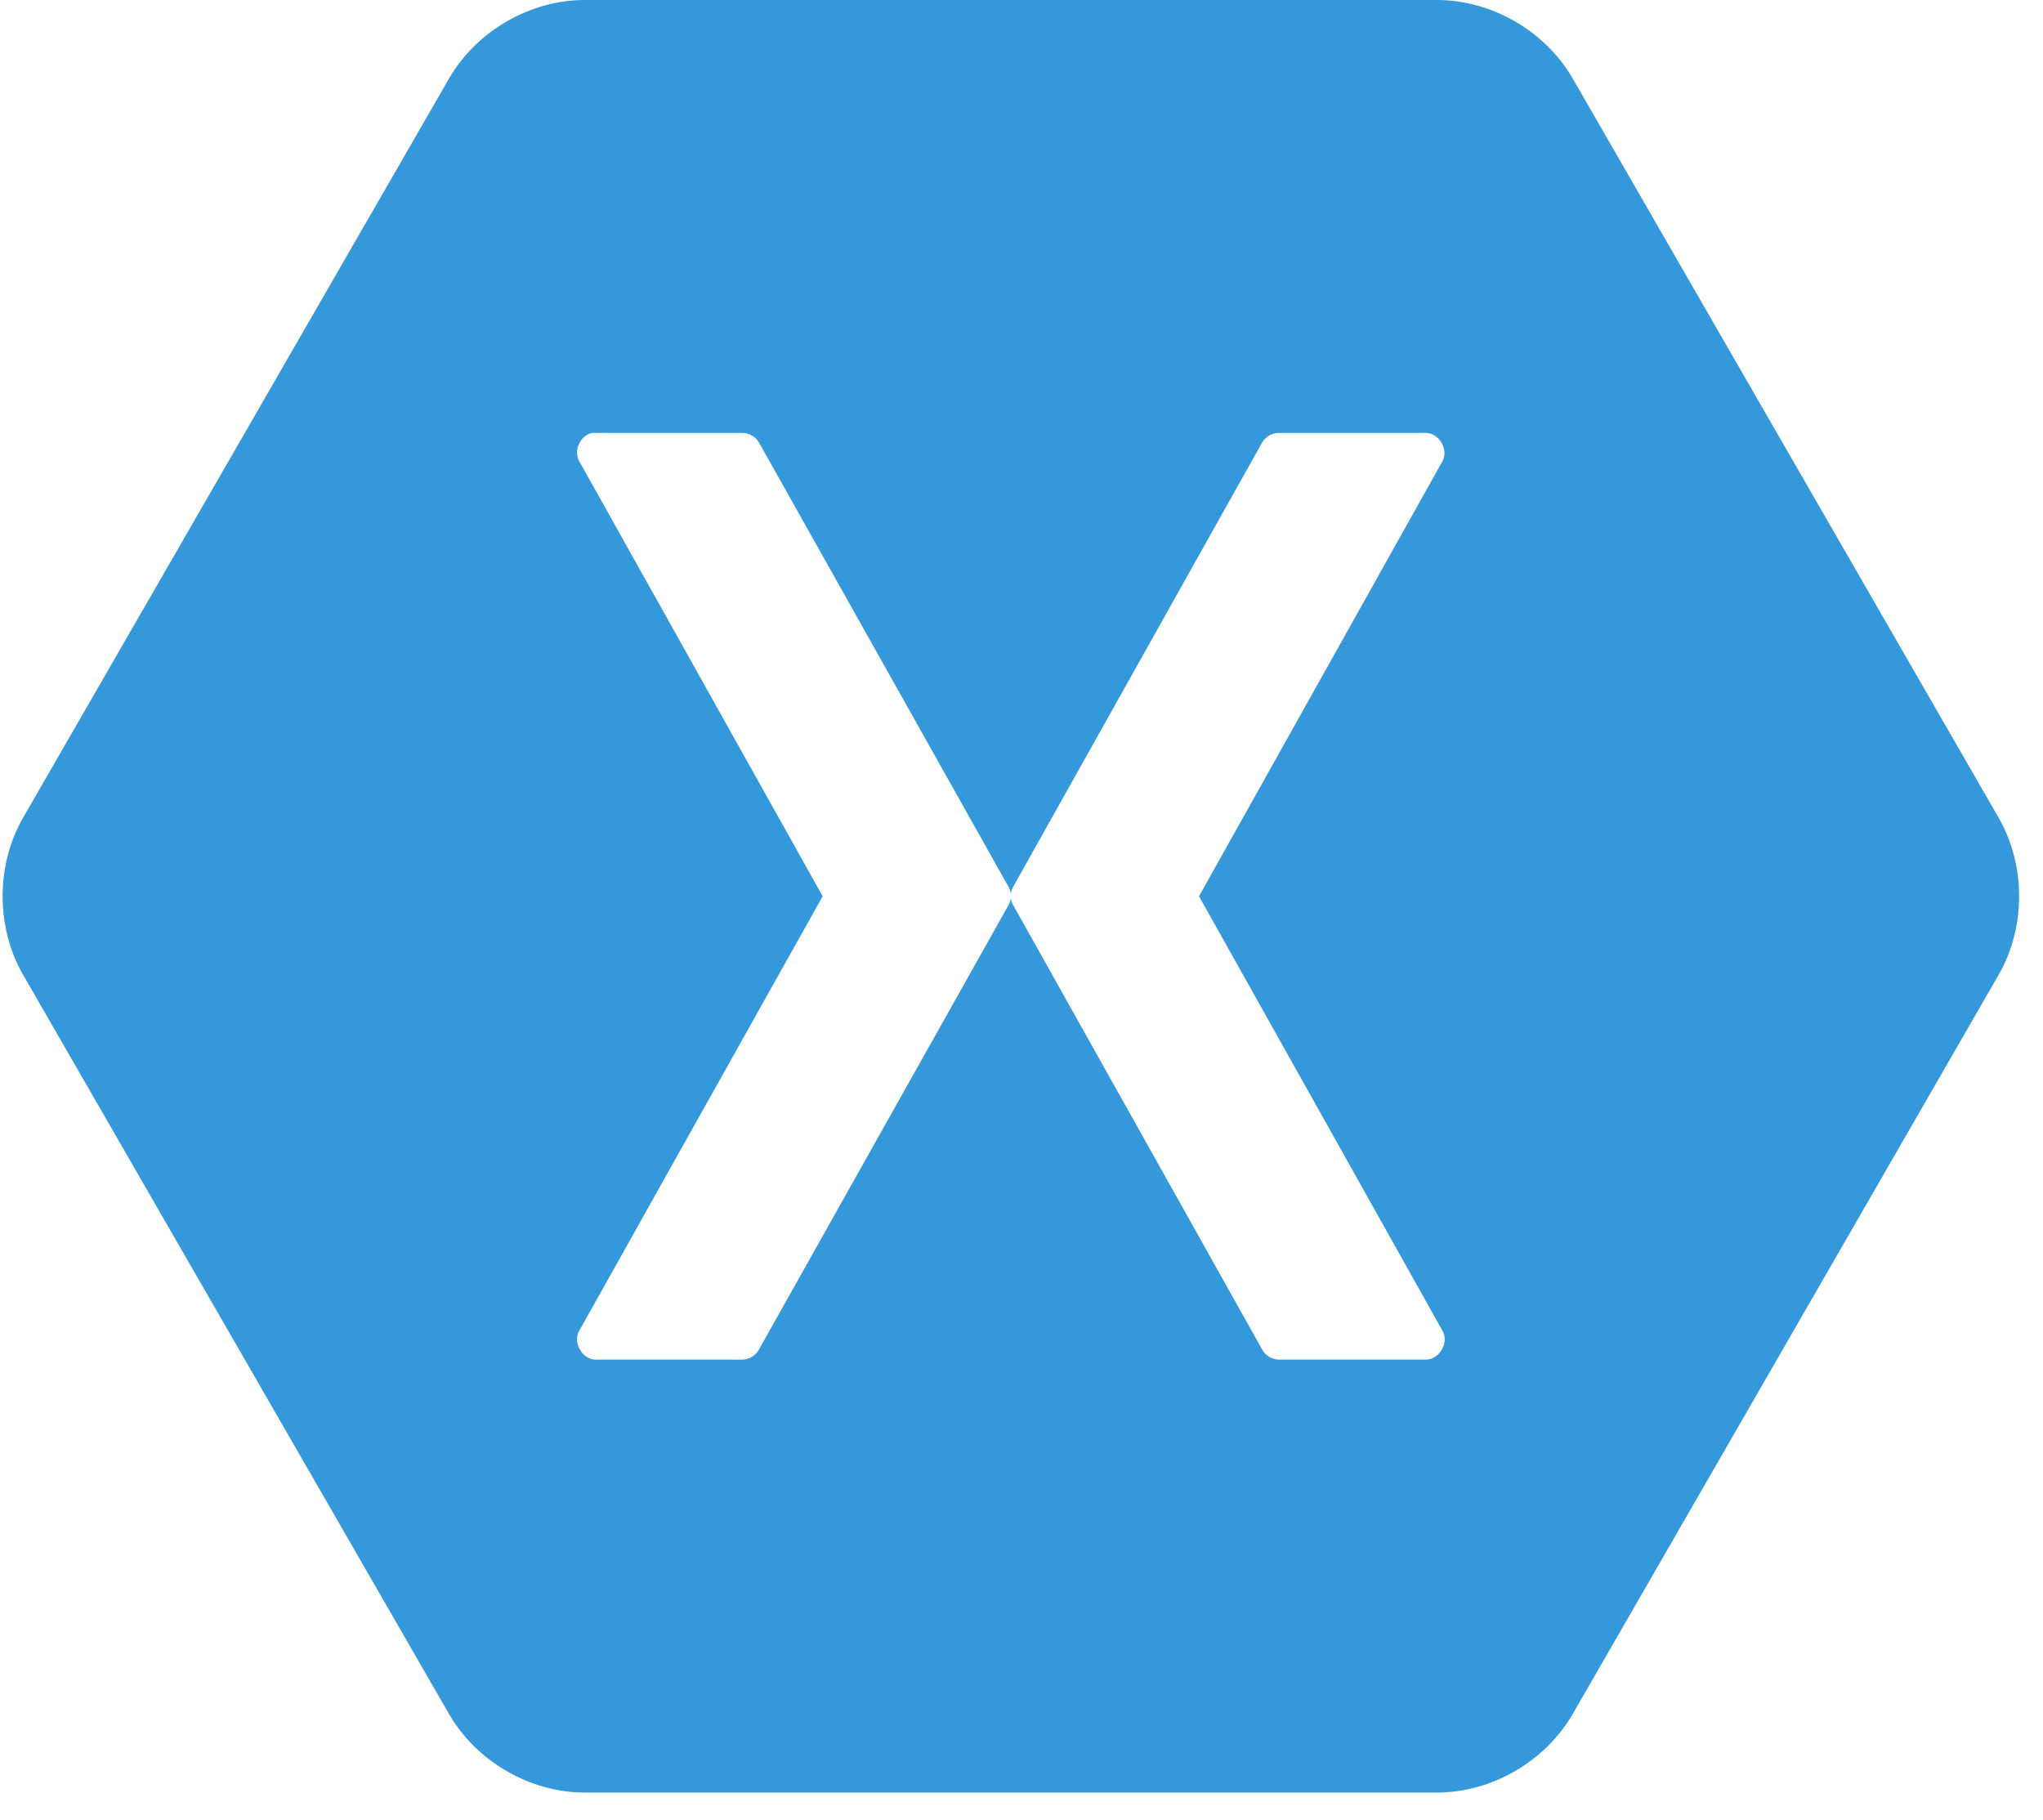 <svg xmlns="http://www.w3.org/2000/svg" width="55" height="49" viewBox="0 0 55 49" fill="none"><path d="M15.734 0C14.268 0.003 12.833 0.835 12.095 2.103L0.615 22.024C-0.111 23.296 -0.111 24.959 0.615 26.23L12.095 46.152C12.833 47.42 14.268 48.252 15.734 48.255H38.693C40.159 48.252 41.594 47.42 42.333 46.152L53.812 26.23C54.539 24.959 54.538 23.296 53.812 22.024L42.333 2.103C41.594 0.835 40.159 0.003 38.693 0H15.734ZM15.943 11.654C15.974 11.651 16.007 11.651 16.039 11.654H19.999C20.174 11.658 20.344 11.759 20.432 11.911L27.149 23.87C27.183 23.93 27.205 23.995 27.213 24.063C27.222 23.995 27.243 23.93 27.277 23.87L33.979 11.911C34.069 11.755 34.247 11.653 34.428 11.654H38.388C38.739 11.657 39.001 12.099 38.837 12.409L32.279 24.127L38.837 35.83C39.017 36.142 38.748 36.603 38.388 36.6H34.428C34.244 36.599 34.065 36.49 33.979 36.328L27.277 24.368C27.243 24.309 27.222 24.243 27.213 24.175C27.205 24.243 27.183 24.309 27.149 24.368L20.432 36.328C20.348 36.486 20.177 36.593 19.999 36.6H16.039C15.679 36.603 15.41 36.142 15.59 35.83L22.147 24.127L15.59 12.409C15.433 12.126 15.624 11.715 15.943 11.654Z" fill="#3498DB"></path></svg>